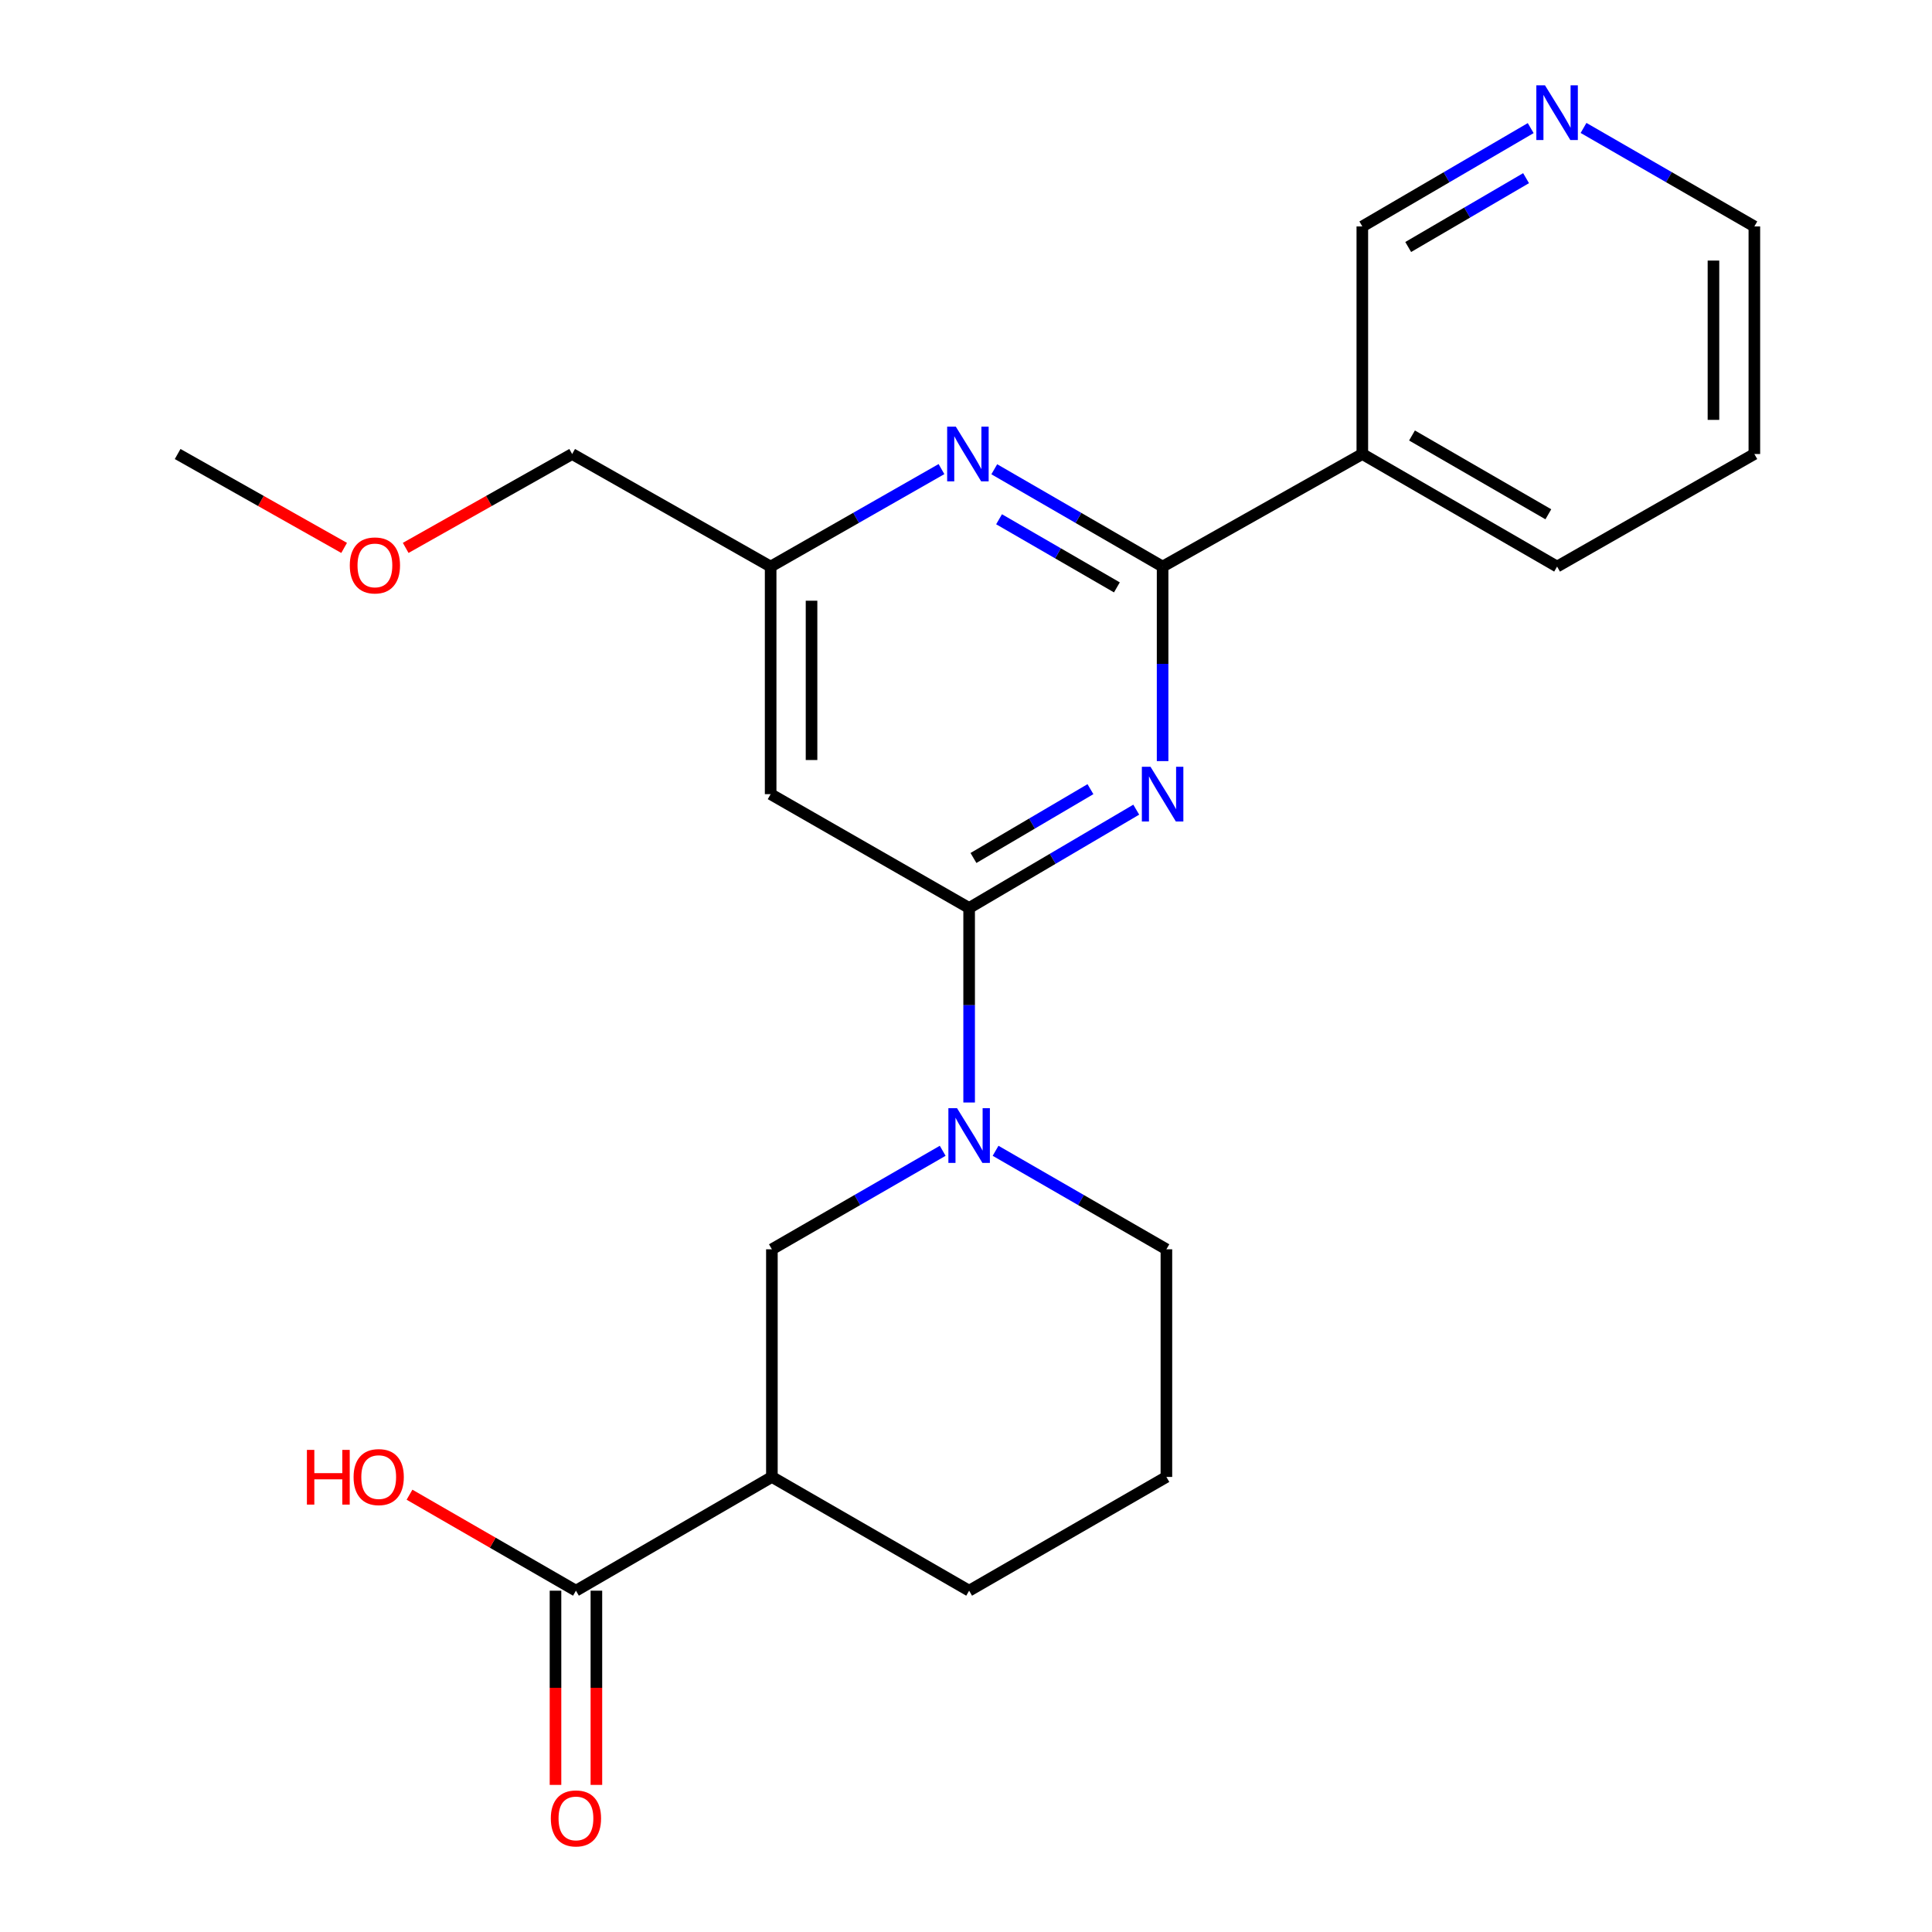 <?xml version='1.0' encoding='iso-8859-1'?>
<svg version='1.1' baseProfile='full'
              xmlns='http://www.w3.org/2000/svg'
                      xmlns:rdkit='http://www.rdkit.org/xml'
                      xmlns:xlink='http://www.w3.org/1999/xlink'
                  xml:space='preserve'
width='1000px' height='1000px' viewBox='0 0 1000 1000'>
<!-- END OF HEADER -->
<rect style='opacity:1.0;fill:#FFFFFF;stroke:none' width='1000' height='1000' x='0' y='0'> </rect>
<path class='bond-0' d='M 588.118,419.079 L 544.871,444.522' style='fill:none;fill-rule:evenodd;stroke:#0000FF;stroke-width:6px;stroke-linecap:butt;stroke-linejoin:miter;stroke-opacity:1' />
<path class='bond-0' d='M 544.871,444.522 L 501.623,469.965' style='fill:none;fill-rule:evenodd;stroke:#000000;stroke-width:6px;stroke-linecap:butt;stroke-linejoin:miter;stroke-opacity:1' />
<path class='bond-0' d='M 564.411,408.469 L 534.138,426.279' style='fill:none;fill-rule:evenodd;stroke:#0000FF;stroke-width:6px;stroke-linecap:butt;stroke-linejoin:miter;stroke-opacity:1' />
<path class='bond-0' d='M 534.138,426.279 L 503.864,444.089' style='fill:none;fill-rule:evenodd;stroke:#000000;stroke-width:6px;stroke-linecap:butt;stroke-linejoin:miter;stroke-opacity:1' />
<path class='bond-1' d='M 601.763,393.947 L 601.763,343.604' style='fill:none;fill-rule:evenodd;stroke:#0000FF;stroke-width:6px;stroke-linecap:butt;stroke-linejoin:miter;stroke-opacity:1' />
<path class='bond-1' d='M 601.763,343.604 L 601.763,293.261' style='fill:none;fill-rule:evenodd;stroke:#000000;stroke-width:6px;stroke-linecap:butt;stroke-linejoin:miter;stroke-opacity:1' />
<path class='bond-2' d='M 501.623,469.965 L 501.623,520.308' style='fill:none;fill-rule:evenodd;stroke:#000000;stroke-width:6px;stroke-linecap:butt;stroke-linejoin:miter;stroke-opacity:1' />
<path class='bond-2' d='M 501.623,520.308 L 501.623,570.651' style='fill:none;fill-rule:evenodd;stroke:#0000FF;stroke-width:6px;stroke-linecap:butt;stroke-linejoin:miter;stroke-opacity:1' />
<path class='bond-5' d='M 501.623,469.965 L 398.884,411.052' style='fill:none;fill-rule:evenodd;stroke:#000000;stroke-width:6px;stroke-linecap:butt;stroke-linejoin:miter;stroke-opacity:1' />
<path class='bond-3' d='M 601.763,293.261 L 558.2,268.075' style='fill:none;fill-rule:evenodd;stroke:#000000;stroke-width:6px;stroke-linecap:butt;stroke-linejoin:miter;stroke-opacity:1' />
<path class='bond-3' d='M 558.2,268.075 L 514.638,242.888' style='fill:none;fill-rule:evenodd;stroke:#0000FF;stroke-width:6px;stroke-linecap:butt;stroke-linejoin:miter;stroke-opacity:1' />
<path class='bond-3' d='M 578.1,304.029 L 547.606,286.399' style='fill:none;fill-rule:evenodd;stroke:#000000;stroke-width:6px;stroke-linecap:butt;stroke-linejoin:miter;stroke-opacity:1' />
<path class='bond-3' d='M 547.606,286.399 L 517.112,268.768' style='fill:none;fill-rule:evenodd;stroke:#0000FF;stroke-width:6px;stroke-linecap:butt;stroke-linejoin:miter;stroke-opacity:1' />
<path class='bond-8' d='M 601.763,293.261 L 705.137,234.995' style='fill:none;fill-rule:evenodd;stroke:#000000;stroke-width:6px;stroke-linecap:butt;stroke-linejoin:miter;stroke-opacity:1' />
<path class='bond-7' d='M 487.936,595.649 L 443.733,621.141' style='fill:none;fill-rule:evenodd;stroke:#0000FF;stroke-width:6px;stroke-linecap:butt;stroke-linejoin:miter;stroke-opacity:1' />
<path class='bond-7' d='M 443.733,621.141 L 399.53,646.633' style='fill:none;fill-rule:evenodd;stroke:#000000;stroke-width:6px;stroke-linecap:butt;stroke-linejoin:miter;stroke-opacity:1' />
<path class='bond-14' d='M 515.309,595.648 L 559.518,621.141' style='fill:none;fill-rule:evenodd;stroke:#0000FF;stroke-width:6px;stroke-linecap:butt;stroke-linejoin:miter;stroke-opacity:1' />
<path class='bond-14' d='M 559.518,621.141 L 603.727,646.633' style='fill:none;fill-rule:evenodd;stroke:#000000;stroke-width:6px;stroke-linecap:butt;stroke-linejoin:miter;stroke-opacity:1' />
<path class='bond-9' d='M 487.309,242.801 L 443.096,268.031' style='fill:none;fill-rule:evenodd;stroke:#0000FF;stroke-width:6px;stroke-linecap:butt;stroke-linejoin:miter;stroke-opacity:1' />
<path class='bond-9' d='M 443.096,268.031 L 398.884,293.261' style='fill:none;fill-rule:evenodd;stroke:#000000;stroke-width:6px;stroke-linecap:butt;stroke-linejoin:miter;stroke-opacity:1' />
<path class='bond-4' d='M 399.53,764.459 L 399.53,646.633' style='fill:none;fill-rule:evenodd;stroke:#000000;stroke-width:6px;stroke-linecap:butt;stroke-linejoin:miter;stroke-opacity:1' />
<path class='bond-6' d='M 399.53,764.459 L 298.108,823.337' style='fill:none;fill-rule:evenodd;stroke:#000000;stroke-width:6px;stroke-linecap:butt;stroke-linejoin:miter;stroke-opacity:1' />
<path class='bond-25' d='M 399.53,764.459 L 501.623,823.337' style='fill:none;fill-rule:evenodd;stroke:#000000;stroke-width:6px;stroke-linecap:butt;stroke-linejoin:miter;stroke-opacity:1' />
<path class='bond-23' d='M 398.884,411.052 L 398.884,293.261' style='fill:none;fill-rule:evenodd;stroke:#000000;stroke-width:6px;stroke-linecap:butt;stroke-linejoin:miter;stroke-opacity:1' />
<path class='bond-23' d='M 420.05,393.384 L 420.05,310.93' style='fill:none;fill-rule:evenodd;stroke:#000000;stroke-width:6px;stroke-linecap:butt;stroke-linejoin:miter;stroke-opacity:1' />
<path class='bond-10' d='M 287.525,823.337 L 287.525,873.6' style='fill:none;fill-rule:evenodd;stroke:#000000;stroke-width:6px;stroke-linecap:butt;stroke-linejoin:miter;stroke-opacity:1' />
<path class='bond-10' d='M 287.525,873.6 L 287.525,923.863' style='fill:none;fill-rule:evenodd;stroke:#FF0000;stroke-width:6px;stroke-linecap:butt;stroke-linejoin:miter;stroke-opacity:1' />
<path class='bond-10' d='M 308.692,823.337 L 308.692,873.6' style='fill:none;fill-rule:evenodd;stroke:#000000;stroke-width:6px;stroke-linecap:butt;stroke-linejoin:miter;stroke-opacity:1' />
<path class='bond-10' d='M 308.692,873.6 L 308.692,923.863' style='fill:none;fill-rule:evenodd;stroke:#FF0000;stroke-width:6px;stroke-linecap:butt;stroke-linejoin:miter;stroke-opacity:1' />
<path class='bond-12' d='M 298.108,823.337 L 255.036,798.496' style='fill:none;fill-rule:evenodd;stroke:#000000;stroke-width:6px;stroke-linecap:butt;stroke-linejoin:miter;stroke-opacity:1' />
<path class='bond-12' d='M 255.036,798.496 L 211.963,773.656' style='fill:none;fill-rule:evenodd;stroke:#FF0000;stroke-width:6px;stroke-linecap:butt;stroke-linejoin:miter;stroke-opacity:1' />
<path class='bond-13' d='M 705.137,234.995 L 705.137,117.205' style='fill:none;fill-rule:evenodd;stroke:#000000;stroke-width:6px;stroke-linecap:butt;stroke-linejoin:miter;stroke-opacity:1' />
<path class='bond-16' d='M 705.137,234.995 L 805.948,293.261' style='fill:none;fill-rule:evenodd;stroke:#000000;stroke-width:6px;stroke-linecap:butt;stroke-linejoin:miter;stroke-opacity:1' />
<path class='bond-16' d='M 730.85,225.41 L 801.418,266.196' style='fill:none;fill-rule:evenodd;stroke:#000000;stroke-width:6px;stroke-linecap:butt;stroke-linejoin:miter;stroke-opacity:1' />
<path class='bond-19' d='M 398.884,293.261 L 296.145,234.995' style='fill:none;fill-rule:evenodd;stroke:#000000;stroke-width:6px;stroke-linecap:butt;stroke-linejoin:miter;stroke-opacity:1' />
<path class='bond-11' d='M 792.289,66.304 L 748.713,91.754' style='fill:none;fill-rule:evenodd;stroke:#0000FF;stroke-width:6px;stroke-linecap:butt;stroke-linejoin:miter;stroke-opacity:1' />
<path class='bond-11' d='M 748.713,91.754 L 705.137,117.205' style='fill:none;fill-rule:evenodd;stroke:#000000;stroke-width:6px;stroke-linecap:butt;stroke-linejoin:miter;stroke-opacity:1' />
<path class='bond-11' d='M 789.891,92.217 L 759.388,110.032' style='fill:none;fill-rule:evenodd;stroke:#0000FF;stroke-width:6px;stroke-linecap:butt;stroke-linejoin:miter;stroke-opacity:1' />
<path class='bond-11' d='M 759.388,110.032 L 728.885,127.847' style='fill:none;fill-rule:evenodd;stroke:#000000;stroke-width:6px;stroke-linecap:butt;stroke-linejoin:miter;stroke-opacity:1' />
<path class='bond-24' d='M 819.634,66.219 L 863.843,91.712' style='fill:none;fill-rule:evenodd;stroke:#0000FF;stroke-width:6px;stroke-linecap:butt;stroke-linejoin:miter;stroke-opacity:1' />
<path class='bond-24' d='M 863.843,91.712 L 908.052,117.205' style='fill:none;fill-rule:evenodd;stroke:#000000;stroke-width:6px;stroke-linecap:butt;stroke-linejoin:miter;stroke-opacity:1' />
<path class='bond-17' d='M 603.727,646.633 L 603.727,764.459' style='fill:none;fill-rule:evenodd;stroke:#000000;stroke-width:6px;stroke-linecap:butt;stroke-linejoin:miter;stroke-opacity:1' />
<path class='bond-15' d='M 501.623,823.337 L 603.727,764.459' style='fill:none;fill-rule:evenodd;stroke:#000000;stroke-width:6px;stroke-linecap:butt;stroke-linejoin:miter;stroke-opacity:1' />
<path class='bond-22' d='M 805.948,293.261 L 908.052,234.995' style='fill:none;fill-rule:evenodd;stroke:#000000;stroke-width:6px;stroke-linecap:butt;stroke-linejoin:miter;stroke-opacity:1' />
<path class='bond-18' d='M 209.983,283.594 L 253.064,259.295' style='fill:none;fill-rule:evenodd;stroke:#FF0000;stroke-width:6px;stroke-linecap:butt;stroke-linejoin:miter;stroke-opacity:1' />
<path class='bond-18' d='M 253.064,259.295 L 296.145,234.995' style='fill:none;fill-rule:evenodd;stroke:#000000;stroke-width:6px;stroke-linecap:butt;stroke-linejoin:miter;stroke-opacity:1' />
<path class='bond-21' d='M 178.122,283.595 L 135.035,259.295' style='fill:none;fill-rule:evenodd;stroke:#FF0000;stroke-width:6px;stroke-linecap:butt;stroke-linejoin:miter;stroke-opacity:1' />
<path class='bond-21' d='M 135.035,259.295 L 91.948,234.995' style='fill:none;fill-rule:evenodd;stroke:#000000;stroke-width:6px;stroke-linecap:butt;stroke-linejoin:miter;stroke-opacity:1' />
<path class='bond-20' d='M 908.052,117.205 L 908.052,234.995' style='fill:none;fill-rule:evenodd;stroke:#000000;stroke-width:6px;stroke-linecap:butt;stroke-linejoin:miter;stroke-opacity:1' />
<path class='bond-20' d='M 886.885,134.873 L 886.885,217.327' style='fill:none;fill-rule:evenodd;stroke:#000000;stroke-width:6px;stroke-linecap:butt;stroke-linejoin:miter;stroke-opacity:1' />
<path  class='atom-0' d='M 595.503 396.892
L 604.783 411.892
Q 605.703 413.372, 607.183 416.052
Q 608.663 418.732, 608.743 418.892
L 608.743 396.892
L 612.503 396.892
L 612.503 425.212
L 608.623 425.212
L 598.663 408.812
Q 597.503 406.892, 596.263 404.692
Q 595.063 402.492, 594.703 401.812
L 594.703 425.212
L 591.023 425.212
L 591.023 396.892
L 595.503 396.892
' fill='#0000FF'/>
<path  class='atom-3' d='M 495.363 573.596
L 504.643 588.596
Q 505.563 590.076, 507.043 592.756
Q 508.523 595.436, 508.603 595.596
L 508.603 573.596
L 512.363 573.596
L 512.363 601.916
L 508.483 601.916
L 498.523 585.516
Q 497.363 583.596, 496.123 581.396
Q 494.923 579.196, 494.563 578.516
L 494.563 601.916
L 490.883 601.916
L 490.883 573.596
L 495.363 573.596
' fill='#0000FF'/>
<path  class='atom-4' d='M 494.728 220.835
L 504.008 235.835
Q 504.928 237.315, 506.408 239.995
Q 507.888 242.675, 507.968 242.835
L 507.968 220.835
L 511.728 220.835
L 511.728 249.155
L 507.848 249.155
L 497.888 232.755
Q 496.728 230.835, 495.488 228.635
Q 494.288 226.435, 493.928 225.755
L 493.928 249.155
L 490.248 249.155
L 490.248 220.835
L 494.728 220.835
' fill='#0000FF'/>
<path  class='atom-11' d='M 285.108 941.208
Q 285.108 934.408, 288.468 930.608
Q 291.828 926.808, 298.108 926.808
Q 304.388 926.808, 307.748 930.608
Q 311.108 934.408, 311.108 941.208
Q 311.108 948.088, 307.708 952.008
Q 304.308 955.888, 298.108 955.888
Q 291.868 955.888, 288.468 952.008
Q 285.108 948.128, 285.108 941.208
M 298.108 952.688
Q 302.428 952.688, 304.748 949.808
Q 307.108 946.888, 307.108 941.208
Q 307.108 935.648, 304.748 932.848
Q 302.428 930.008, 298.108 930.008
Q 293.788 930.008, 291.428 932.808
Q 289.108 935.608, 289.108 941.208
Q 289.108 946.928, 291.428 949.808
Q 293.788 952.688, 298.108 952.688
' fill='#FF0000'/>
<path  class='atom-12' d='M 799.688 44.167
L 808.968 59.167
Q 809.888 60.647, 811.368 63.327
Q 812.848 66.007, 812.928 66.167
L 812.928 44.167
L 816.688 44.167
L 816.688 72.487
L 812.808 72.487
L 802.848 56.087
Q 801.688 54.167, 800.448 51.967
Q 799.248 49.767, 798.888 49.087
L 798.888 72.487
L 795.208 72.487
L 795.208 44.167
L 799.688 44.167
' fill='#0000FF'/>
<path  class='atom-13' d='M 158.856 750.459
L 162.696 750.459
L 162.696 762.499
L 177.176 762.499
L 177.176 750.459
L 181.016 750.459
L 181.016 778.779
L 177.176 778.779
L 177.176 765.699
L 162.696 765.699
L 162.696 778.779
L 158.856 778.779
L 158.856 750.459
' fill='#FF0000'/>
<path  class='atom-13' d='M 183.016 764.539
Q 183.016 757.739, 186.376 753.939
Q 189.736 750.139, 196.016 750.139
Q 202.296 750.139, 205.656 753.939
Q 209.016 757.739, 209.016 764.539
Q 209.016 771.419, 205.616 775.339
Q 202.216 779.219, 196.016 779.219
Q 189.776 779.219, 186.376 775.339
Q 183.016 771.459, 183.016 764.539
M 196.016 776.019
Q 200.336 776.019, 202.656 773.139
Q 205.016 770.219, 205.016 764.539
Q 205.016 758.979, 202.656 756.179
Q 200.336 753.339, 196.016 753.339
Q 191.696 753.339, 189.336 756.139
Q 187.016 758.939, 187.016 764.539
Q 187.016 770.259, 189.336 773.139
Q 191.696 776.019, 196.016 776.019
' fill='#FF0000'/>
<path  class='atom-19' d='M 181.052 292.659
Q 181.052 285.859, 184.412 282.059
Q 187.772 278.259, 194.052 278.259
Q 200.332 278.259, 203.692 282.059
Q 207.052 285.859, 207.052 292.659
Q 207.052 299.539, 203.652 303.459
Q 200.252 307.339, 194.052 307.339
Q 187.812 307.339, 184.412 303.459
Q 181.052 299.579, 181.052 292.659
M 194.052 304.139
Q 198.372 304.139, 200.692 301.259
Q 203.052 298.339, 203.052 292.659
Q 203.052 287.099, 200.692 284.299
Q 198.372 281.459, 194.052 281.459
Q 189.732 281.459, 187.372 284.259
Q 185.052 287.059, 185.052 292.659
Q 185.052 298.379, 187.372 301.259
Q 189.732 304.139, 194.052 304.139
' fill='#FF0000'/>
</svg>
